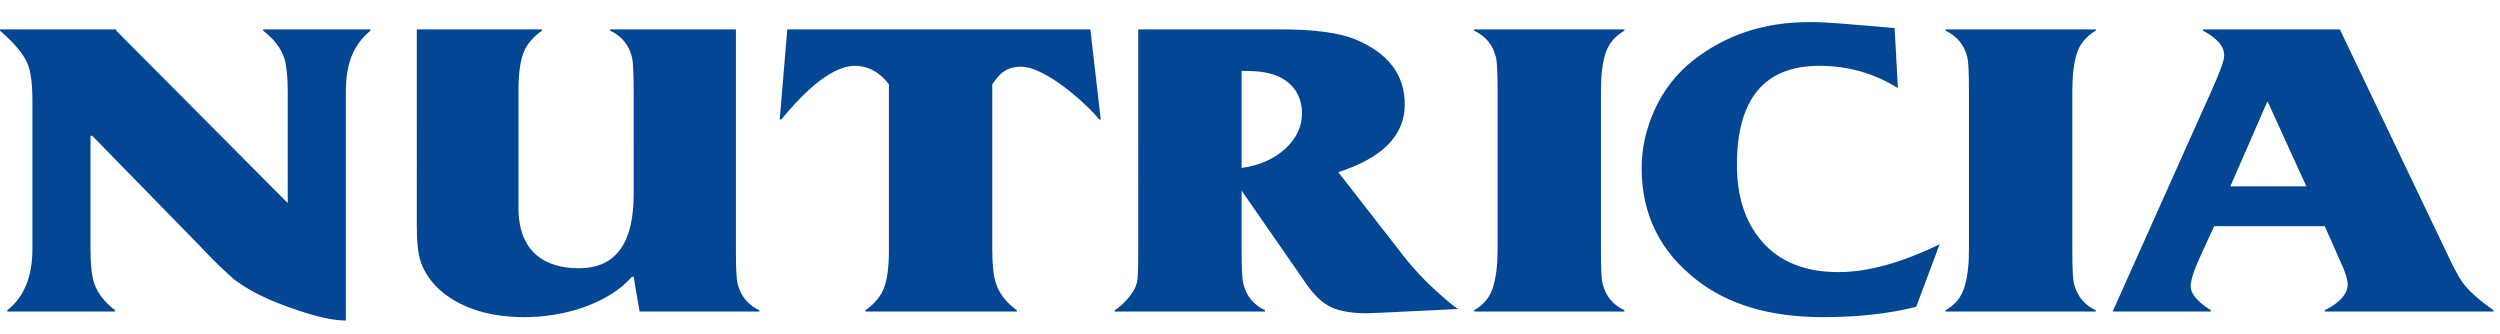 <?xml version="1.0" encoding="utf-8"?>
<!-- Generator: Adobe Illustrator 16.0.0, SVG Export Plug-In . SVG Version: 6.00 Build 0)  -->
<!DOCTYPE svg PUBLIC "-//W3C//DTD SVG 1.1//EN" "http://www.w3.org/Graphics/SVG/1.1/DTD/svg11.dtd">
<svg version="1.1" id="Layer_1" xmlns="http://www.w3.org/2000/svg" xmlns:xlink="http://www.w3.org/1999/xlink" x="0px" y="0px"
	 width="800px" height="107px" viewBox="0 0 800 107" enable-background="new 0 0 800 107" xml:space="preserve">
<g>
	<path fill-rule="evenodd" clip-rule="evenodd" fill="#034694" d="M713.712,59.624h24.316l-12.337-27.035h-0.18L713.712,59.624
		L713.712,59.624z M676.04,99.7l31.774-70.954c2.586-5.774,3.933-9.415,3.933-10.977c0-2.932-2.259-5.575-6.794-7.959V9.398h43.8
		l33.795,70.676c2.39,5.132,4.178,8.505,5.36,10.155c1.898,2.657,5.253,5.682,10.013,9.054V99.7H743.93v-0.417
		c4.89-2.465,7.327-5.265,7.327-8.372c0-1.099-0.472-2.831-1.43-5.214l-5.897-13.311h-35.402l-4.291,9.338
		c-2.145,4.665-3.22,7.956-3.22,9.879c0,2.382,2.149,4.939,6.44,7.68V99.7H676.04L676.04,99.7z M622.561,99.7v-0.417
		c3.106-1.731,5.115-4.24,6.076-7.48c0.958-3.239,1.43-7.113,1.43-11.595V29.023c0-5.764-0.179-9.334-0.533-10.704
		c-0.963-3.927-3.286-6.778-6.973-8.509V9.398h48.094V9.81c-3.108,1.834-5.119,4.271-6.082,7.344
		c-0.961,3.07-1.428,7.013-1.428,11.87v51.185c0,5.765,0.179,9.28,0.538,10.571c0.956,3.924,3.286,6.773,6.972,8.504V99.7H622.561
		L622.561,99.7z M606.279,8.988l1.055,19.211c-7.605-4.75-15.982-7.136-25.083-7.136c-17.631,0-26.431,10.567-26.431,31.702
		c0,10.067,2.606,18.164,7.809,24.287c5.702,6.672,13.911,10.021,24.628,10.021c9.405,0,20.217-2.966,32.438-8.921l-7.511,20.034
		c-8.709,2.198-18.681,3.299-29.884,3.299c-16.724,0-30.129-3.932-40.251-11.804c-11.809-9.147-17.718-21.084-17.718-35.819
		c0-6.5,1.425-12.831,4.281-19.005c2.854-6.176,6.889-11.32,12.087-15.438c10.421-8.234,22.828-12.352,37.244-12.352
		c2.011,0,3.757,0.052,5.261,0.137c1.5,0.085,3.211,0.208,5.105,0.344c1.892,0.138,4.146,0.327,6.757,0.55
		C598.674,8.318,602.073,8.627,606.279,8.988L606.279,8.988z M471.719,99.7v-0.417c3.107-1.731,5.12-4.24,6.081-7.48
		c0.958-3.239,1.43-7.113,1.43-11.595V29.023c0-5.764-0.181-9.334-0.538-10.704c-0.961-3.927-3.286-6.778-6.973-8.509V9.398h48.095
		V9.81c-3.106,1.834-5.119,4.271-6.077,7.344c-0.962,3.07-1.434,7.013-1.434,11.87v51.185c0,5.765,0.181,9.28,0.538,10.571
		c0.962,3.924,3.286,6.773,6.973,8.504V99.7H471.719L471.719,99.7z M399.106,22.709h-1.786v31.017
		c5.606-0.739,10.212-2.747,13.857-6.042c3.64-3.292,5.452-7.083,5.452-11.389c0-4.117-1.453-7.41-4.381-9.882
		C409.319,23.947,404.937,22.709,399.106,22.709L399.106,22.709z M356.735,99.7v-0.417c1.542-1.007,3.018-2.332,4.38-3.98
		c1.365-1.642,2.237-3.157,2.592-4.524c0.247-0.633,0.381-1.975,0.446-3.982c0.066-2.006,0.092-4.256,0.092-6.722V9.398h45.412
		c10.724,0,18.704,1.048,23.957,3.157c10.612,4.392,15.909,11.339,15.909,20.859c0,9.879-7.085,17.104-21.274,21.679l21.274,27.314
		c1.43,1.833,3.017,3.648,4.741,5.49c1.72,1.833,3.415,3.498,5.094,5.006c1.674,1.509,3.148,2.815,4.469,3.916
		c1.32,1.091,2.257,1.783,2.861,2.057c-5.835,0.275-10.551,0.492-14.123,0.685c-3.579,0.191-6.906,0.34-10.015,0.482
		c-3.106,0.133-4.826,0.2-5.184,0.2c-4.649,0-8.381-0.616-11.175-1.85c-2.792-1.232-5.519-3.724-8.135-7.481L397.32,60.999v19.076
		c0,5.766,0.176,9.33,0.537,10.705c0.959,3.924,3.283,6.773,6.972,8.504V99.7H356.735L356.735,99.7z M276.942,99.7v-0.417
		c2.971-2.107,4.987-4.531,5.989-7.271c1.009-2.75,1.521-6.724,1.521-11.938V26.989c-1.458-1.895-4.866-5.92-10.911-5.92
		c-8.47,0-18.291,10.798-23.494,17.137h-0.536l2.418-28.808h96.991l3.313,28.808h-0.537c-2.618-3.567-16.608-16.864-25.05-16.864
		c-5.881,0-7.715,3.895-9.116,5.647v52.811c0,4.848,0.377,8.363,1.07,10.563c1.093,3.475,3.33,6.456,6.795,8.921V99.7H276.942
		L276.942,99.7z M204.66,99.7l-1.889-11.121h-0.535c-7.621,8.597-21.594,12.904-34.354,12.904c-10.84,0-19.554-2.608-26.105-7.822
		c-3.461-2.832-5.832-6.122-7.149-9.888c-0.827-2.466-1.253-6.306-1.253-11.521V9.398h40.051V9.81
		c-2.972,2.11-4.985,4.53-5.989,7.272c-1.006,2.748-1.521,6.724-1.521,11.941v37.465c0,14.119,8.423,19.351,19.333,19.351
		c15.37,0,17.523-13.654,17.523-23.883V29.023c0-5.764-0.196-9.332-0.535-10.704c-0.977-3.921-3.286-6.778-6.972-8.509V9.398h40.226
		v70.676c0,5.756,0.193,9.33,0.535,10.705c0.972,3.924,3.286,6.773,6.972,8.504V99.7H204.66L204.66,99.7z M110.667,29.434v73.141
		c-4.892,0-12.045-1.832-21.452-5.482c-5.833-2.281-10.663-4.888-14.484-7.829c-0.824-0.733-2.166-1.967-4.021-3.699
		c-1.854-1.732-4.136-4.065-6.885-6.998L29.5,43.433h-0.539v36.225c0,4.757,0.359,8.323,1.077,10.705
		c1.071,3.299,3.328,6.265,6.791,8.921V99.7H2.324v-0.417c5.365-4.197,8.047-10.753,8.047-19.625V32.316
		c0-5.575-0.538-9.607-1.612-12.076C7.443,17.222,4.534,13.74,0,9.81V9.398h37.188V9.81l54.889,55.162V29.434
		c0-4.75-0.363-8.317-1.074-10.704c-1.071-3.292-3.33-6.26-6.793-8.92V9.398h34.326V9.81c-2.749,2.283-4.739,4.991-5.991,8.097
		C111.292,21.013,110.667,24.854,110.667,29.434L110.667,29.434z"/>
</g>
</svg>
